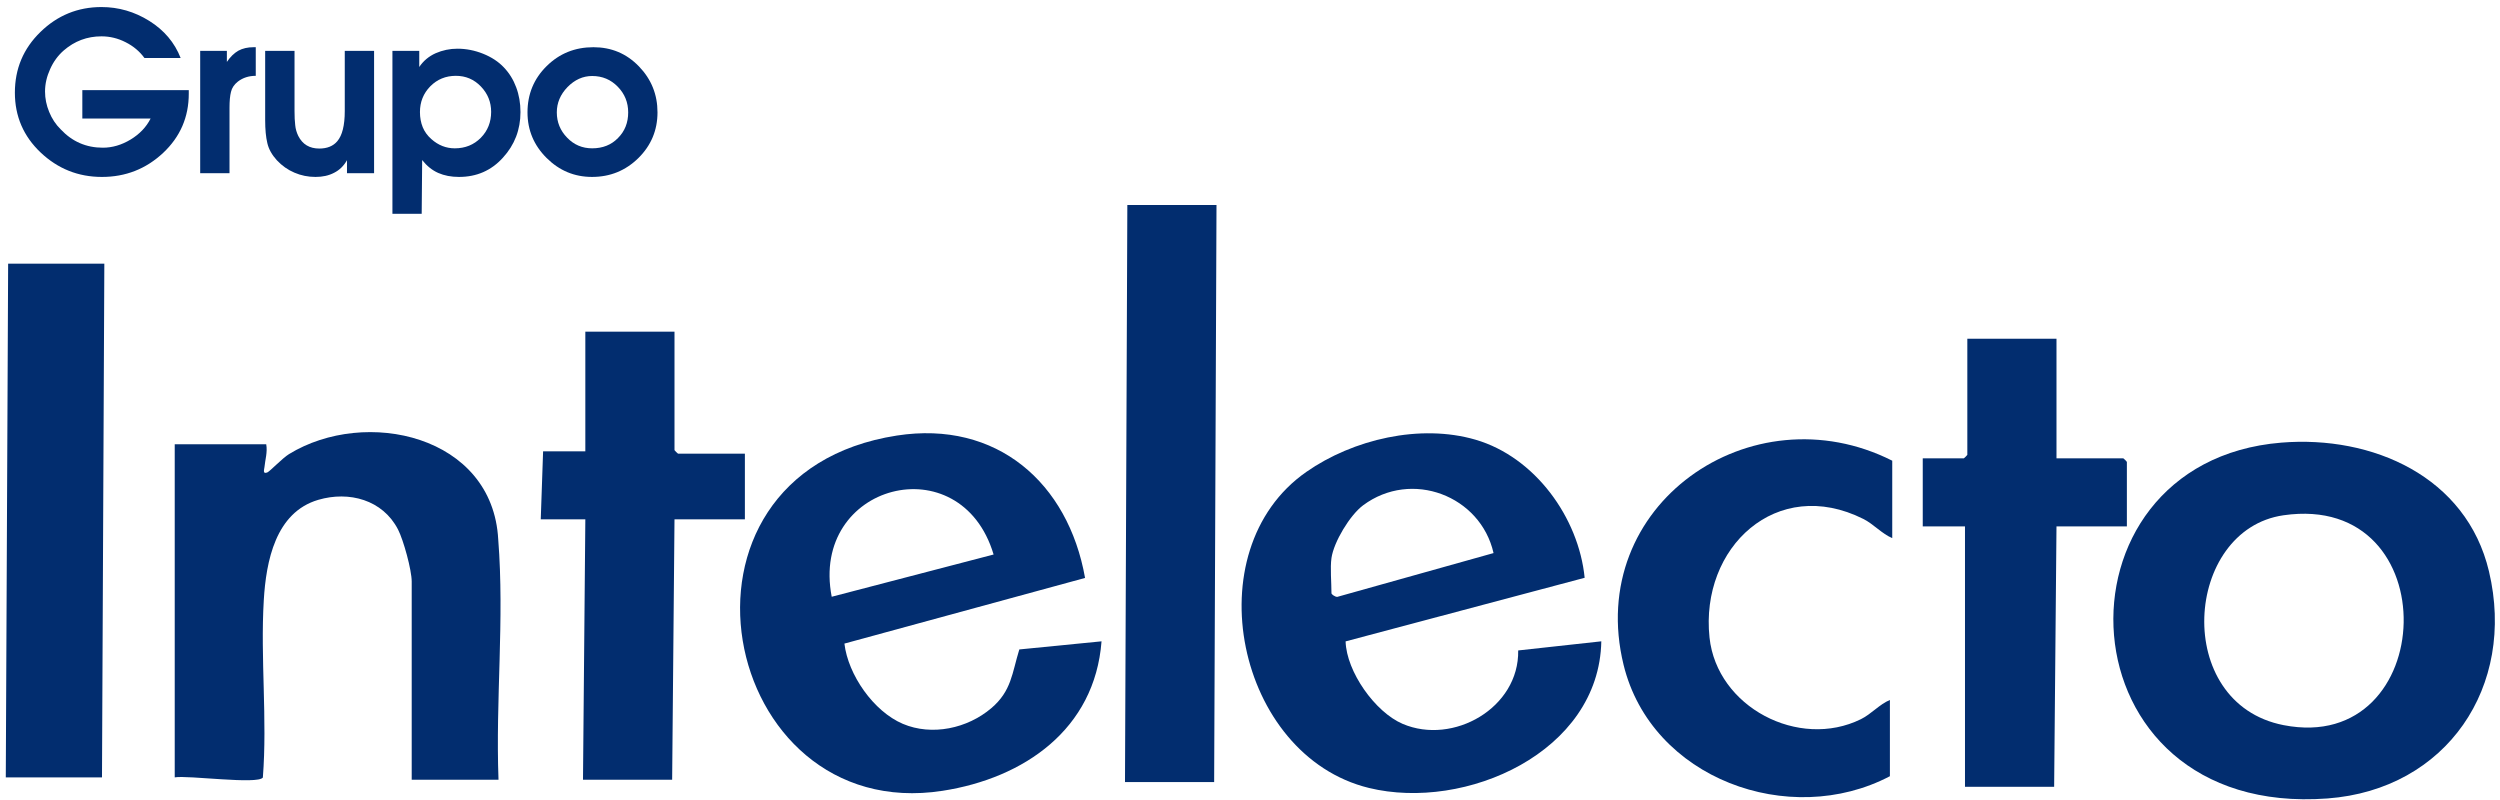 <?xml version="1.0" encoding="UTF-8"?>
<svg id="Layer_1" data-name="Layer 1" xmlns="http://www.w3.org/2000/svg" viewBox="0 0 1074.41 343.934">
  <defs>
    <style>
      .cls-1 {
        fill: #022D6F;
      }
    </style>
  </defs>
  <g>
    <path class="cls-1" d="M980.405,190.23c39.137-3.202,79.594,14.538,89.267,55.322,11.723,49.429-18.148,93.776-69.414,97.599-115.891,8.642-122.088-144.556-19.853-152.921ZM981.375,221.443c-42.801,6.17-47.977,80.805.013,90.194,66.78,13.066,70.878-100.413-.013-90.194Z"/>
    <path class="cls-1" d="M466.32,248.378l-103.421,28.212c1.562,13.378,12.501,29.146,25.113,34.493,12.518,5.307,27.77,1.978,38.003-6.721,8.731-7.422,8.898-15.035,12.05-25.253l35.337-3.488c-2.888,37.756-33.225,58.802-68.348,64.241-96.107,14.883-126.328-136.149-19.61-152.678,42.926-6.648,73.624,20.275,80.876,61.195ZM427.015,238.31c-14.118-47.389-78.973-30.43-69.576,18.157l69.576-18.157Z"/>
    <path class="cls-1" d="M681.026,248.311l-102.736,27.332c.379,13.002,12.648,30.368,24.504,35.441,21.735,9.3,50.122-6.863,49.67-31.546l35.722-3.922c-.91,47.723-58.49,73.101-99.842,63.021-56.812-13.848-75.39-102.005-26.936-135.826,20.084-14.018,48.945-20.8,72.765-13.829,25.495,7.461,44.286,33.465,46.854,59.329ZM572.218,239.83c-.596,4.188,0,10.59,0,15.122,0,.511,1.677,1.651,2.52,1.555l67.136-18.815c-5.577-24.684-35.256-36.007-56.041-20.543-5.695,4.237-12.631,15.775-13.614,22.681Z"/>
    <path class="cls-1" d="M214.246,335.099h-37.31v-85.187c0-4.921-3.52-17.783-5.877-22.352-6.587-12.77-21.033-16.634-34.273-12.748-18.396,5.4-22.42,26.388-23.419,43.123-1.489,24.947,1.563,51.154-.398,76.22-2.169,3.114-32.332-1.065-37.878-.064v-143.154h39.326c.607,3.434-.463,6.668-.763,9.833-.09.953-.901,3.152,1.253,2.256,1.081-.45,6.446-6.113,9.289-7.857,32.884-20.18,87.561-8.127,89.931,36.715,2.71,34.303-1.18,68.799.118,103.215Z"/>
    <polygon class="cls-1" points="522.808 88.107 521.799 336.107 483.481 336.107 484.49 88.107 522.808 88.107"/>
    <polygon class="cls-1" points="44.84 113.31 43.832 334.091 2.488 334.091 3.497 113.31 44.84 113.31"/>
    <path class="cls-1" d="M813.218,197.993v33.268c-4.493-1.892-7.979-6.011-12.428-8.242-37.216-18.658-70.2,12.218-66.101,50.964,3.163,29.897,38.38,48.274,65.092,35.08,4.452-2.199,7.935-6.37,12.429-8.241v32.764c-43.148,22.672-102.523,1.057-114.459-47.877-16.749-68.664,54.921-118.258,115.468-87.717Z"/>
    <path class="cls-1" d="M883.804,145.57v51.415h28.739c.107,0,1.513,1.405,1.513,1.512v27.724h-30.251l-1.008,111.902h-38.318v-111.902h-18.151v-29.236h17.646c.107,0,1.513-1.405,1.513-1.512v-49.902h38.318Z"/>
    <path class="cls-1" d="M289.874,142.546v50.91c0,.107,1.406,1.512,1.513,1.512h28.739v28.228h-30.251l-1.008,111.902h-38.318l1.008-111.902h-19.159l1.008-29.236h18.151v-51.415h38.318Z"/>
  </g>
  <g>
    <path class="cls-1" d="M81.13,40.26c0,10.057-3.675,18.558-11.033,25.461-7.378,6.889-16.118,10.317-26.311,10.317-10.148,0-18.912-3.497-26.311-10.487-7.381-6.993-11.08-15.575-11.08-25.736,0-10.284,3.656-18.956,10.99-26.083,7.307-7.128,16.069-10.704,26.221-10.704,7.329,0,14.211,1.985,20.567,5.96,6.381,4.006,10.852,9.271,13.463,15.936h-15.554c-2.086-2.861-4.765-5.11-8.103-6.787-3.315-1.693-6.764-2.521-10.374-2.521-6.177,0-11.579,2.054-16.19,6.05-2.474,2.159-4.426,4.802-5.855,8.003-1.454,3.189-2.203,6.39-2.203,9.684,0,2.961.591,5.88,1.772,8.741,1.158,2.86,2.814,5.391,4.97,7.504,4.927,5.254,10.942,7.875,18.095,7.875,4.108,0,8.081-1.179,11.94-3.508,3.815-2.315,6.719-5.312,8.584-9.012h-29.333v-12.215h45.745v1.522Z"/>
    <path class="cls-1" d="M109.917,32.587c-2.973,0-5.514.817-7.672,2.463-1.566,1.237-2.587,2.723-2.973,4.437-.431,1.682-.636,3.931-.636,6.701v28.242h-12.603V21.858h11.468v4.748c1.454-2.147,3.108-3.771,4.927-4.813,1.86-1.012,4.018-1.501,6.539-1.501h.95v12.295Z"/>
    <path class="cls-1" d="M160.771,74.428h-11.645v-5.586c-1.388,2.463-3.225,4.245-5.539,5.413-2.318,1.216-4.952,1.783-7.992,1.783-3.178,0-6.198-.601-9.058-1.837-2.862-1.214-5.381-2.997-7.541-5.312-2.156-2.361-3.519-4.823-4.108-7.402-.614-2.564-.928-5.89-.928-9.922v-29.707h12.62v25.87c0,2.419.09,4.405.296,6.053.16,1.656.612,3.201,1.316,4.64,1.842,3.634,4.857,5.417,9.037,5.417,3.361,0,5.95-1.045,7.717-3.135,2.16-2.517,3.225-6.857,3.225-12.975v-25.87h12.599v52.571Z"/>
    <path class="cls-1" d="M223.681,48.161c0,7.568-2.521,14.132-7.541,19.603-5.015,5.562-11.324,8.274-18.885,8.274-3.361,0-6.311-.568-8.922-1.714-2.589-1.147-4.882-2.983-6.902-5.54l-.203,23.1h-12.577V21.858h11.532v6.935c1.772-2.653,4.133-4.607,7.058-5.923,2.929-1.273,6.064-1.942,9.333-1.942,3.79,0,7.489.738,11.078,2.181,3.611,1.454,6.561,3.406,8.854,5.821,2.318,2.419,4.087,5.243,5.313,8.538,1.25,3.301,1.862,6.856,1.862,10.693ZM211.077,48.07c0-4.213-1.474-7.842-4.404-10.898-2.95-3.063-6.512-4.585-10.758-4.585-4.36,0-8.039,1.522-10.99,4.505-2.973,3.042-4.447,6.73-4.447,11.07,0,2.382.408,4.538,1.178,6.469.774,1.906,2.02,3.655,3.724,5.142,2.973,2.659,6.358,3.975,10.058,3.975,4.494,0,8.218-1.522,11.191-4.521,2.973-3.03,4.447-6.754,4.447-11.156Z"/>
    <path class="cls-1" d="M282.568,48.295c0,7.663-2.743,14.226-8.216,19.639-5.518,5.414-12.146,8.104-19.91,8.104-7.584,0-14.077-2.712-19.549-8.162-5.446-5.424-8.193-11.94-8.193-19.581,0-7.865,2.747-14.483,8.241-19.896,5.492-5.417,12.168-8.107,20.09-8.107,7.697,0,14.213,2.716,19.547,8.231,5.338,5.518,7.99,12.1,7.99,19.773ZM269.971,48.295c0-4.267-1.476-7.934-4.449-10.997-2.997-3.088-6.631-4.633-11.037-4.633-3.971,0-7.514,1.613-10.602,4.766-3.063,3.168-4.586,6.803-4.586,10.863,0,4.213,1.476,7.832,4.426,10.863,2.93,3.066,6.539,4.588,10.762,4.588,4.498,0,8.243-1.454,11.127-4.452,2.926-2.928,4.359-6.595,4.359-11Z"/>
  </g>
</svg>
